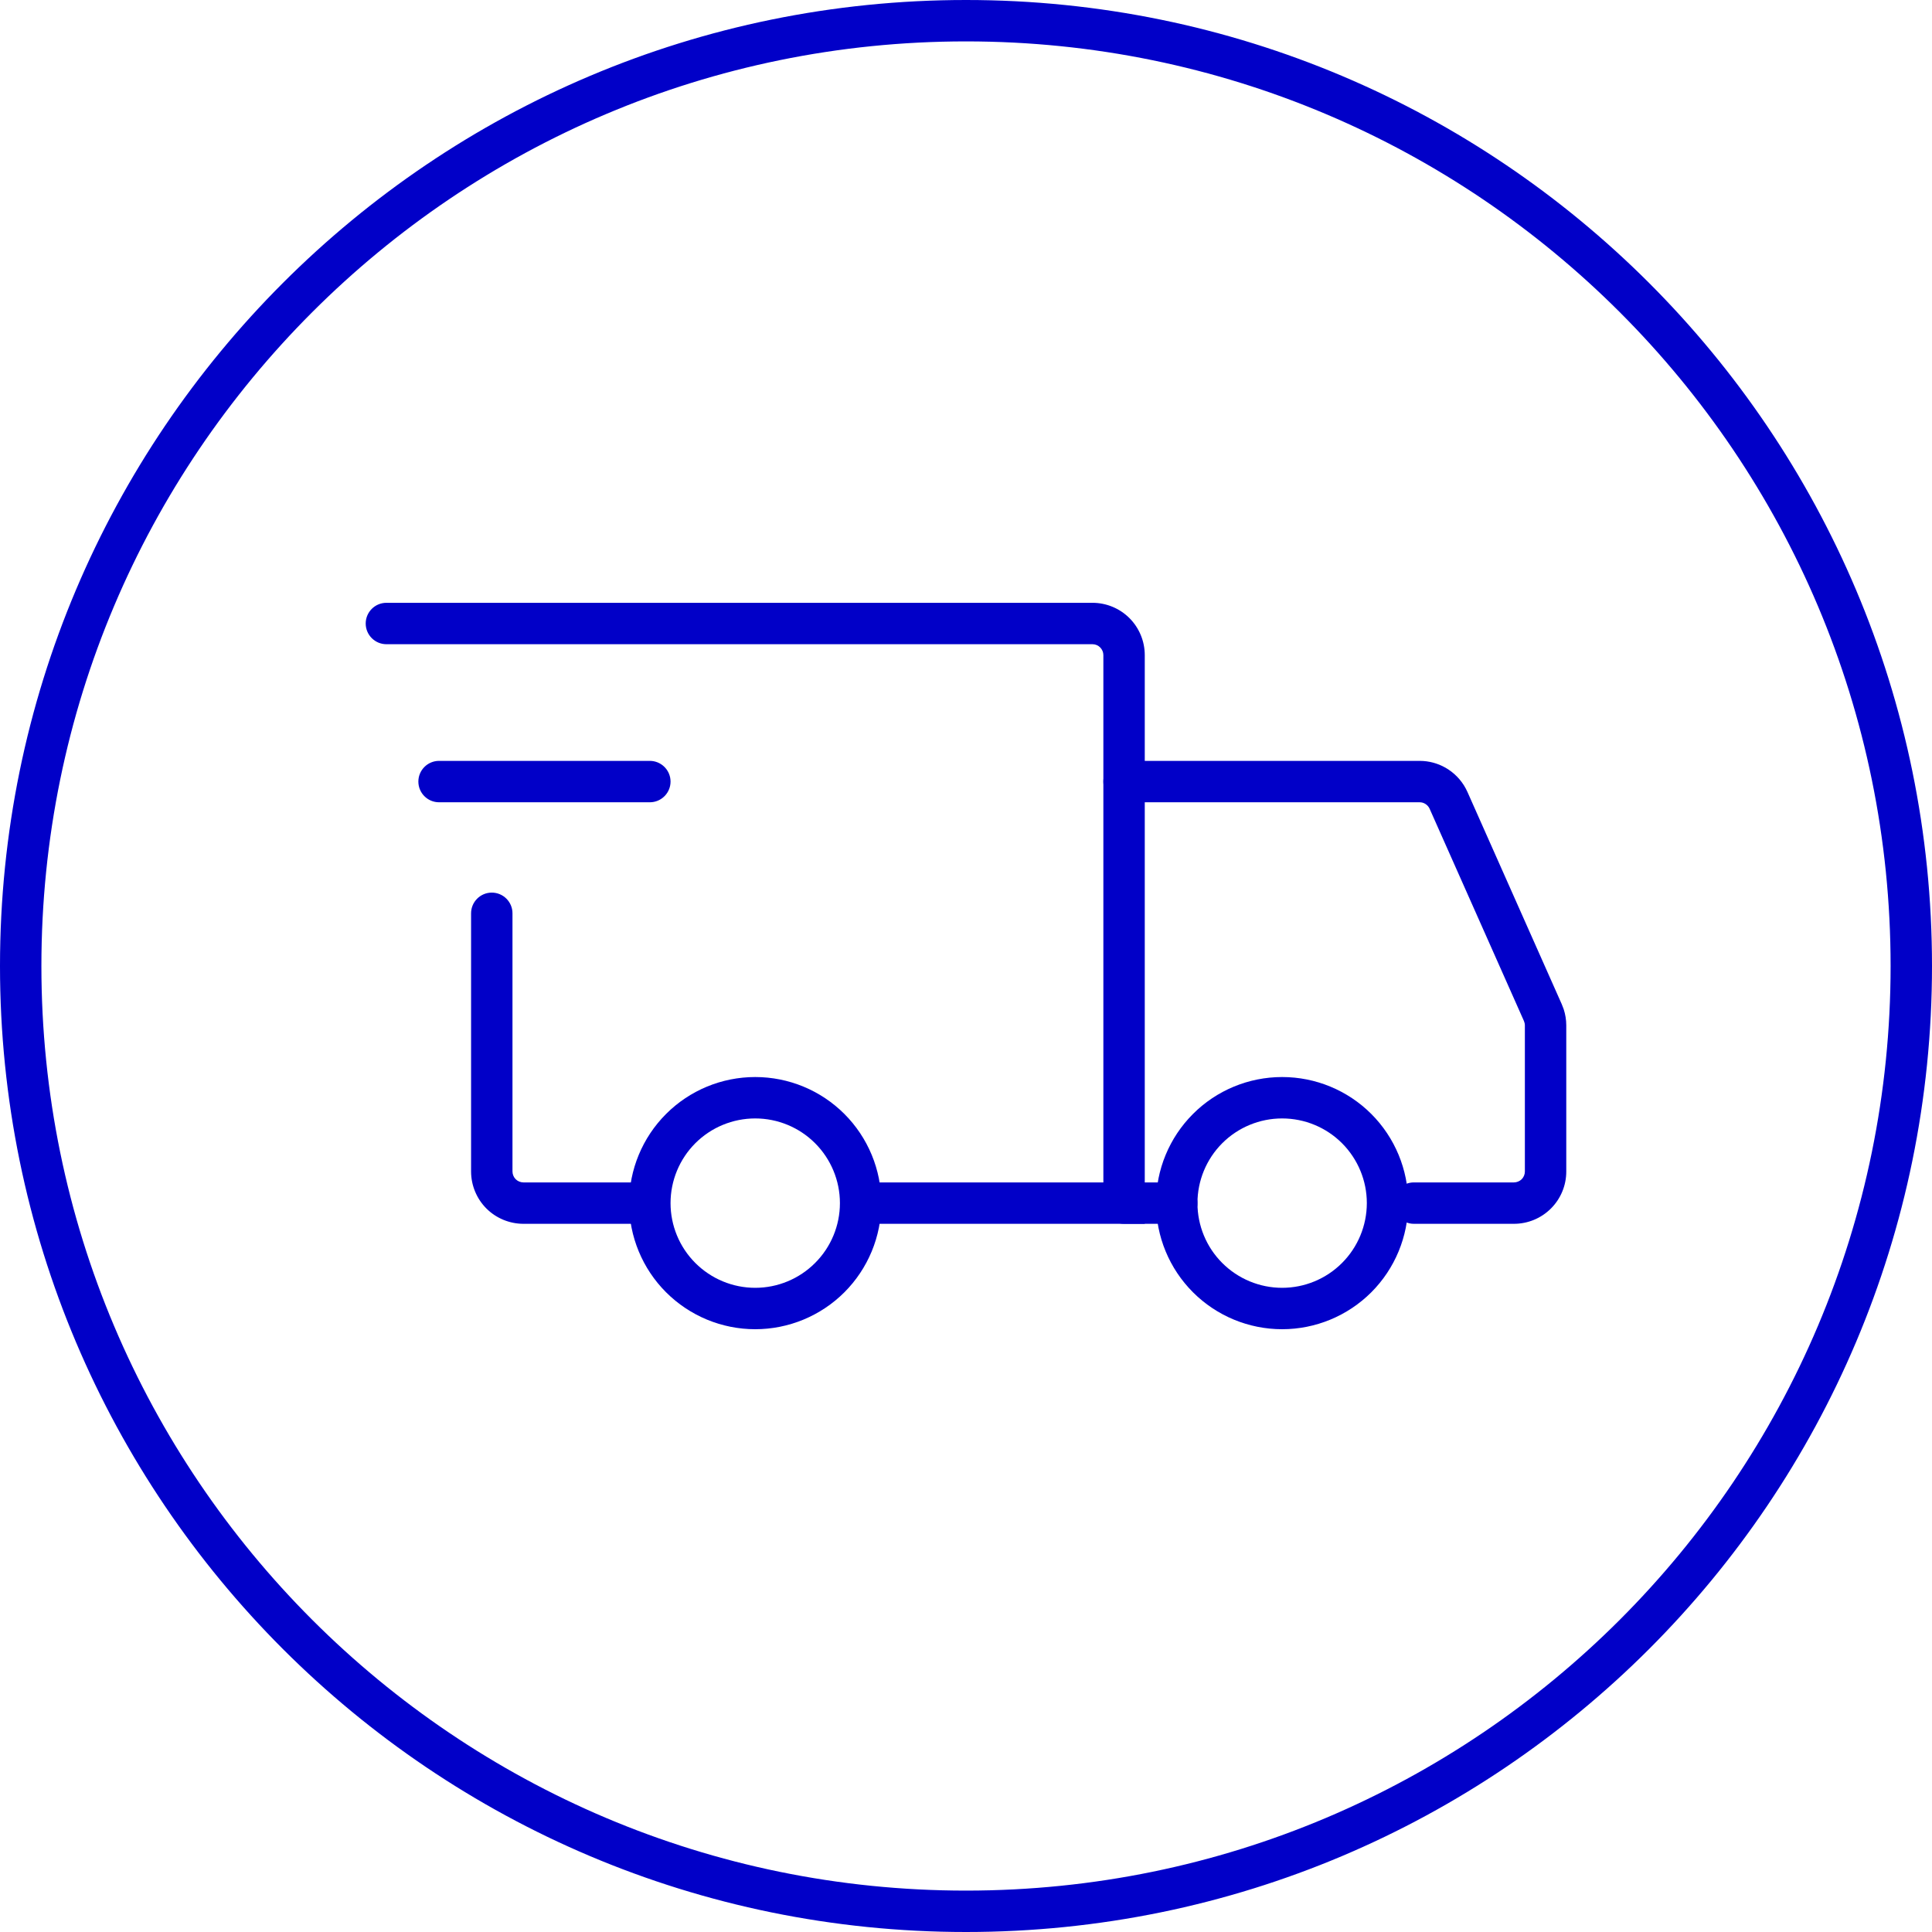 <svg width="70" height="70" viewBox="0 0 70 70" fill="none" xmlns="http://www.w3.org/2000/svg">
<path d="M68.5 35C68.5 16.498 53.502 1.5 35 1.5C16.498 1.5 1.5 16.498 1.5 35C1.5 53.502 16.498 68.5 35 68.5V70C15.67 70 0 54.33 0 35C0 15.67 15.67 0 35 0C54.33 0 70 15.67 70 35C70 54.33 54.33 70 35 70V68.5C53.502 68.5 68.5 53.502 68.5 35Z" fill="#0100C8"></path>
<path d="M30.432 43.591C30.432 42.778 30.108 41.997 29.532 41.421C28.957 40.846 28.177 40.523 27.363 40.523C26.549 40.523 25.769 40.846 25.193 41.421C24.618 41.997 24.295 42.778 24.295 43.591C24.295 44.405 24.618 45.185 25.193 45.76C25.769 46.336 26.549 46.66 27.363 46.66C28.177 46.66 28.957 46.336 29.532 45.76C30.108 45.185 30.432 44.405 30.432 43.591ZM49.523 43.591C49.523 42.778 49.199 41.997 48.624 41.421C48.049 40.846 47.268 40.523 46.454 40.523C45.64 40.523 44.86 40.846 44.284 41.421C43.709 41.997 43.386 42.778 43.386 43.591C43.386 44.405 43.709 45.185 44.284 45.76C44.86 46.336 45.64 46.66 46.454 46.66C47.268 46.66 48.049 46.336 48.624 45.76C49.199 45.185 49.522 44.405 49.523 43.591ZM31.932 43.591C31.932 44.803 31.45 45.965 30.594 46.822C29.737 47.678 28.575 48.16 27.363 48.16C26.152 48.16 24.989 47.678 24.133 46.822C23.276 45.965 22.795 44.803 22.795 43.591C22.795 42.38 23.276 41.218 24.133 40.361C24.989 39.504 26.152 39.023 27.363 39.023C28.575 39.023 29.737 39.504 30.594 40.361C31.45 41.218 31.932 42.38 31.932 43.591ZM51.023 43.591C51.022 44.803 50.541 45.965 49.685 46.822C48.828 47.678 47.666 48.16 46.454 48.16C45.243 48.16 44.08 47.678 43.224 46.822C42.367 45.965 41.886 44.803 41.886 43.591C41.886 42.38 42.367 41.218 43.224 40.361C44.08 39.504 45.242 39.023 46.454 39.023C47.666 39.023 48.828 39.504 49.685 40.361C50.541 41.218 51.023 42.38 51.023 43.591Z" fill="#0100C8"></path>
<path d="M17.068 42.445V33.091C17.068 32.677 17.404 32.341 17.818 32.341C18.233 32.341 18.568 32.677 18.568 33.091V42.445C18.568 42.497 18.579 42.549 18.599 42.597C18.618 42.644 18.647 42.688 18.684 42.725C18.72 42.761 18.765 42.791 18.812 42.81C18.86 42.83 18.912 42.841 18.964 42.841H22.877L22.954 42.845C23.332 42.883 23.627 43.203 23.627 43.591C23.627 43.979 23.332 44.298 22.954 44.337L22.877 44.341H18.964C18.715 44.341 18.468 44.291 18.238 44.196C18.008 44.101 17.799 43.962 17.623 43.786C17.447 43.61 17.308 43.401 17.213 43.171C17.118 42.941 17.068 42.694 17.068 42.445ZM39.977 23.736C39.977 23.631 39.935 23.531 39.861 23.457C39.787 23.383 39.687 23.341 39.582 23.341H14C13.586 23.341 13.25 23.005 13.25 22.591C13.25 22.177 13.586 21.841 14 21.841H39.582C40.084 21.841 40.566 22.04 40.922 22.395C41.277 22.751 41.477 23.234 41.477 23.736V44.341H31.277C30.863 44.341 30.527 44.005 30.527 43.591C30.527 43.177 30.863 42.841 31.277 42.841H39.977V23.736Z" fill="#0100C8"></path>
<path d="M23.545 27.568L23.621 27.572C23.999 27.611 24.295 27.93 24.295 28.318C24.295 28.707 23.999 29.026 23.621 29.064L23.545 29.068H15.908C15.494 29.068 15.158 28.733 15.158 28.318C15.158 27.904 15.494 27.568 15.908 27.568H23.545Z" fill="#0100C8"></path>
<path d="M42.636 42.841L42.712 42.845C43.09 42.883 43.386 43.203 43.386 43.591C43.386 43.979 43.09 44.299 42.712 44.337L42.636 44.341H40.727C40.312 44.341 39.977 44.005 39.977 43.591C39.977 43.177 40.312 42.841 40.727 42.841H42.636ZM55.249 42.445V37.153C55.249 37.098 55.237 37.044 55.215 36.993V36.992L51.798 29.303C51.767 29.233 51.715 29.174 51.651 29.132C51.603 29.101 51.549 29.08 51.493 29.072L51.437 29.068H40.727C40.312 29.068 39.977 28.733 39.977 28.318C39.977 27.904 40.312 27.568 40.727 27.568H51.437L51.573 27.573C51.892 27.596 52.2 27.699 52.469 27.874C52.776 28.074 53.019 28.359 53.168 28.693L56.585 36.383L56.656 36.567C56.717 36.755 56.749 36.952 56.749 37.15V42.445C56.749 42.694 56.701 42.941 56.605 43.171C56.51 43.401 56.37 43.61 56.194 43.786C56.018 43.962 55.809 44.102 55.579 44.197C55.349 44.292 55.102 44.341 54.853 44.341H51.227C50.812 44.341 50.477 44.005 50.477 43.591C50.477 43.177 50.812 42.841 51.227 42.841H54.853C54.905 42.841 54.957 42.83 55.005 42.81C55.053 42.791 55.097 42.762 55.134 42.726C55.17 42.689 55.199 42.645 55.219 42.597C55.239 42.549 55.249 42.497 55.249 42.445Z" fill="#0100C8"></path>
</svg>

